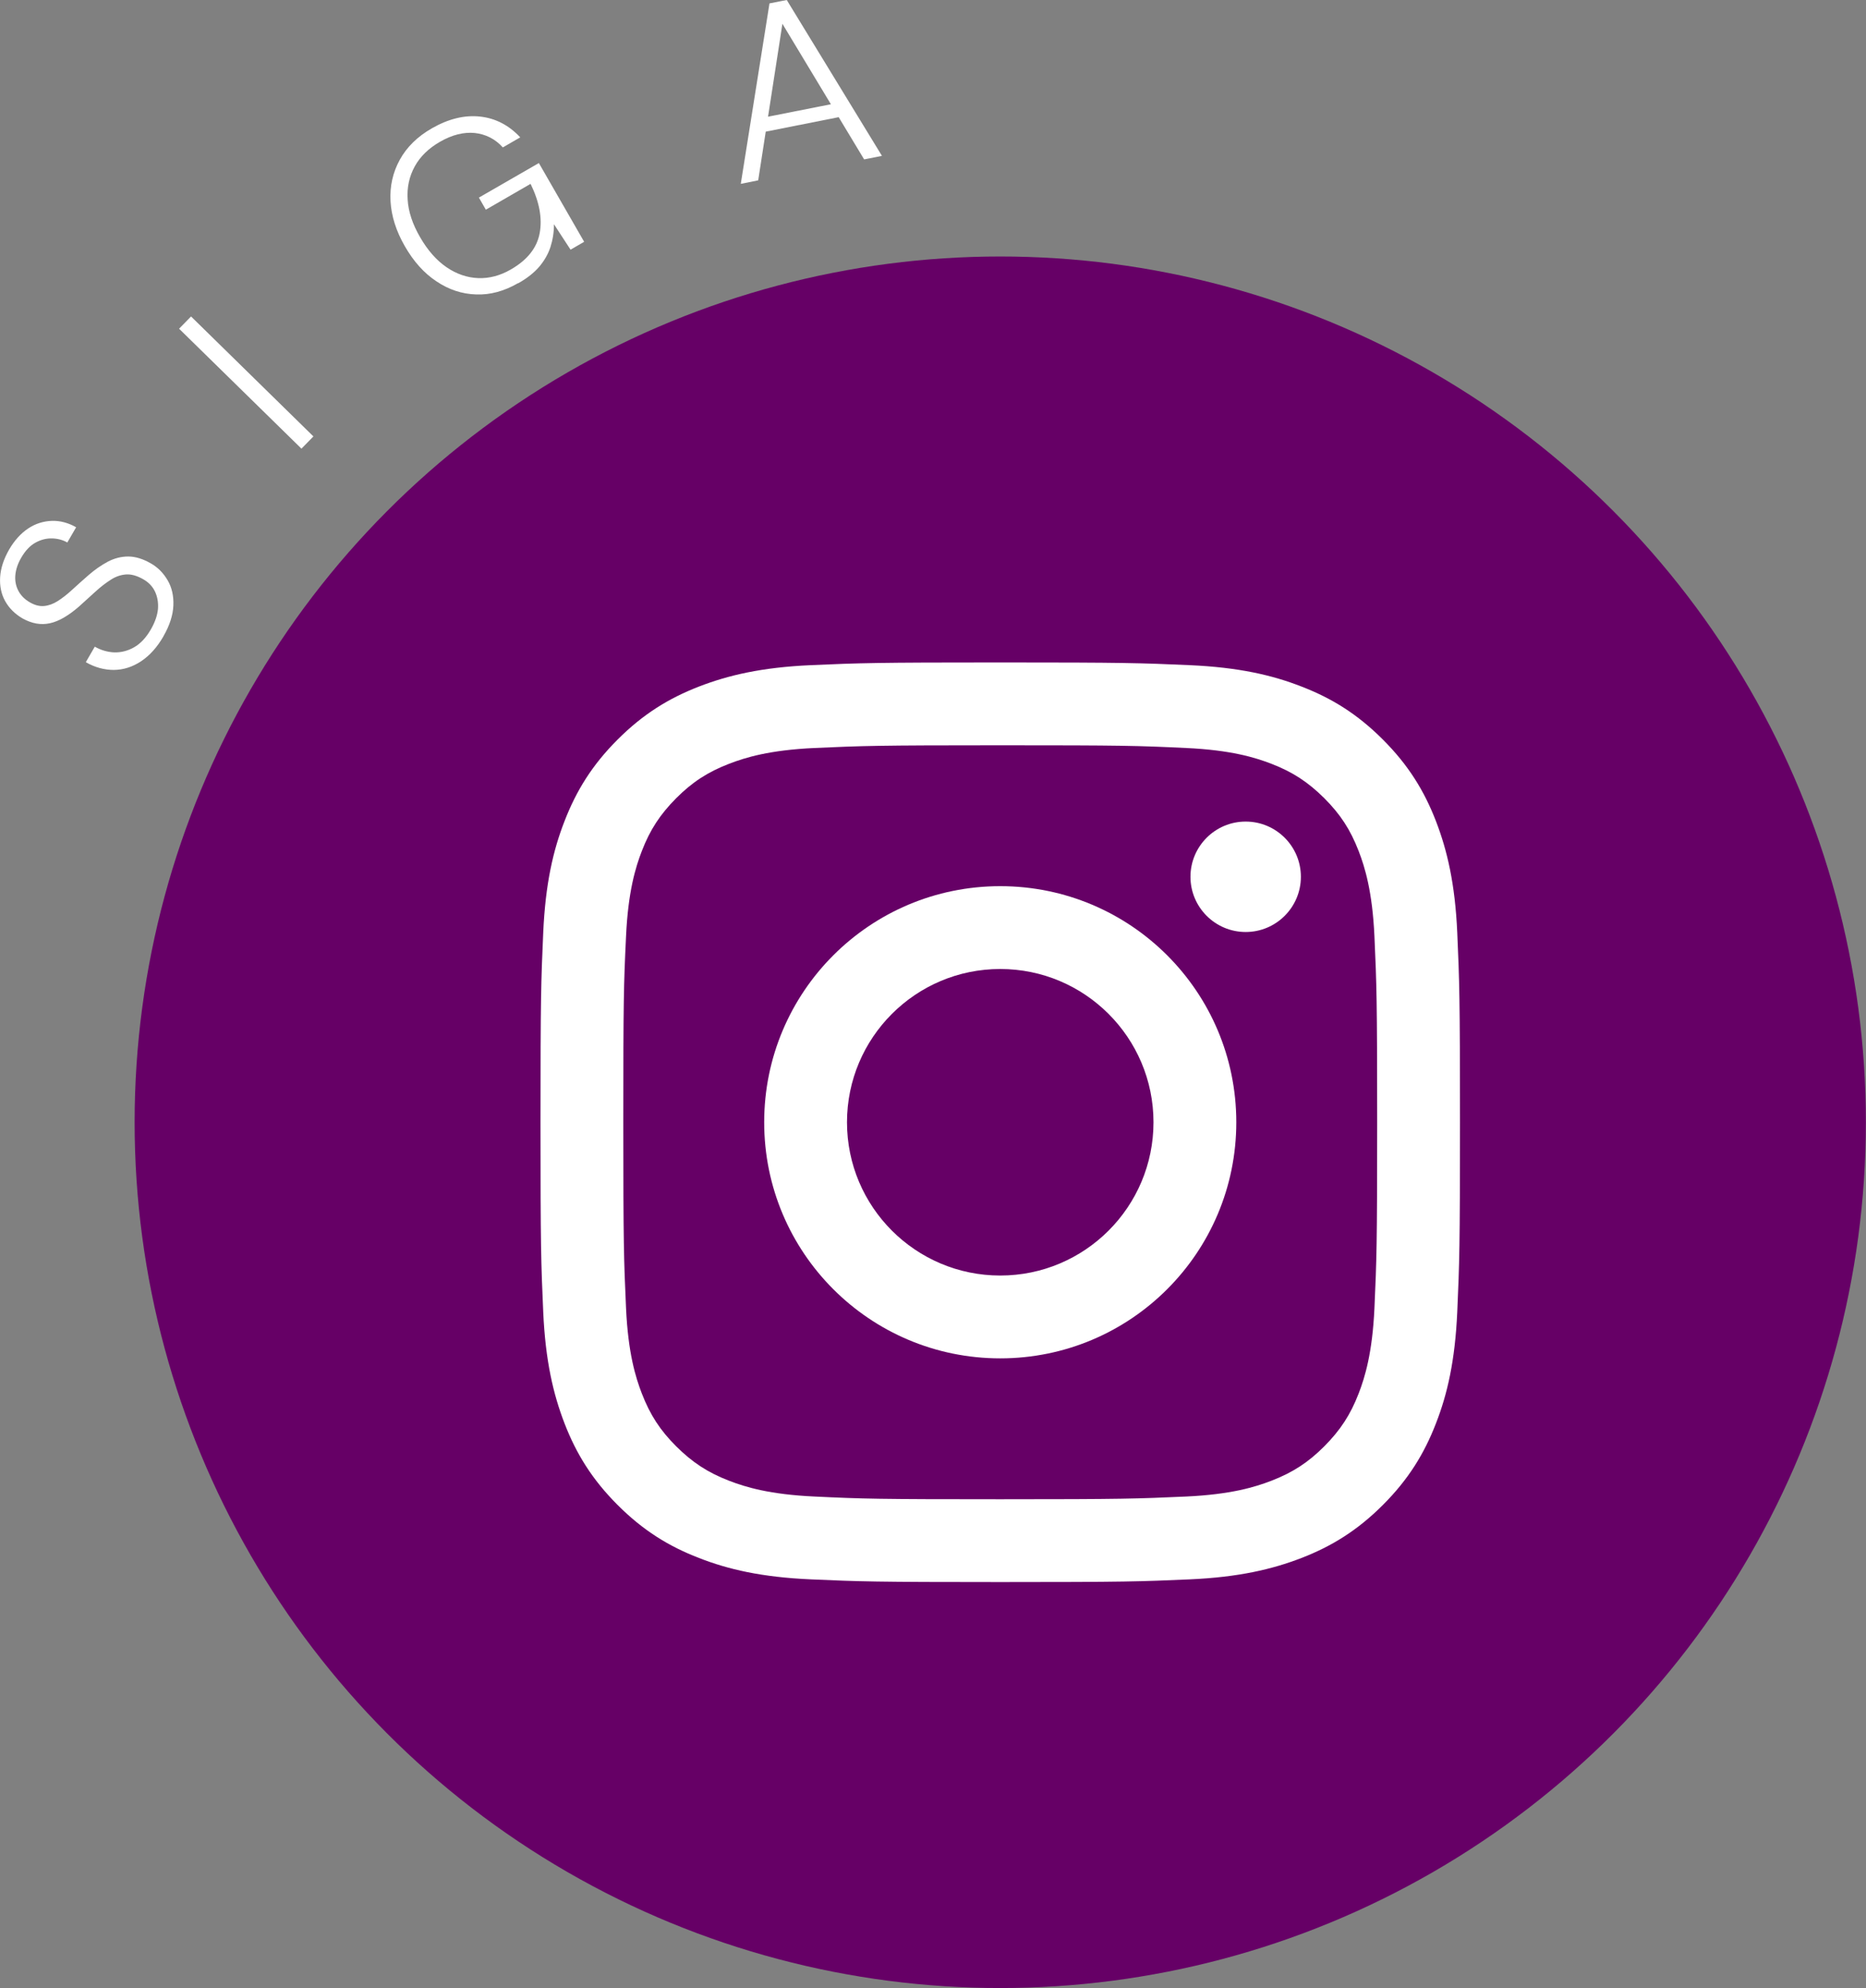 <svg xmlns="http://www.w3.org/2000/svg" id="Layer_2" data-name="Layer 2" viewBox="0 0 137.23 146.18"><rect x="0" y="0" width="137.23" height="146.18" fill="#808080" stroke="none"/><defs><style>      .cls-1 {        fill: #606;      }      .cls-1, .cls-2 {        stroke-width: 0px;      }      .cls-2 {        fill: #fff;      }    </style></defs><g id="Layer_3" data-name="Layer 3"><g><circle class="cls-1" cx="73.56" cy="82.52" r="63.66"></circle><g><path class="cls-2" d="M12.02,46.79c-.46.8-1.01,1.41-1.64,1.83-.63.42-1.3.63-2,.64-.7,0-1.39-.18-2.07-.57l.66-1.14c.46.26.94.4,1.44.42.5.01.99-.11,1.46-.38.47-.27.88-.71,1.23-1.32.31-.54.48-1.05.52-1.52.03-.47-.05-.9-.23-1.27s-.47-.67-.86-.89c-.46-.26-.88-.38-1.27-.35-.39.03-.77.16-1.13.4-.36.23-.74.52-1.12.87-.38.35-.78.71-1.19,1.08-.78.68-1.5,1.1-2.16,1.24-.66.14-1.32.02-1.99-.35-.57-.33-1-.76-1.29-1.28-.29-.52-.41-1.11-.37-1.76.04-.66.26-1.33.66-2.03.39-.67.86-1.19,1.4-1.55s1.13-.54,1.74-.56c.61-.02,1.21.14,1.79.47l-.65,1.12c-.33-.19-.71-.29-1.12-.3-.42-.01-.82.09-1.22.31-.4.22-.75.59-1.05,1.11-.25.43-.39.85-.43,1.26-.04.41.03.8.21,1.15.18.35.46.64.84.86.37.22.73.31,1.06.28.33-.03.67-.15,1-.36.33-.21.68-.48,1.04-.81.36-.33.77-.7,1.23-1.1.47-.41.94-.73,1.42-.99.48-.25.98-.38,1.5-.38.52,0,1.08.17,1.67.51.51.29.92.71,1.23,1.24.31.53.45,1.15.42,1.86-.03.7-.27,1.46-.74,2.27Z"></path><path class="cls-2" d="M22.17,32.99l-9-8.82.88-.9,9,8.82-.88.9Z"></path><path class="cls-2" d="M38.1,20.82c-1.02.59-2.05.87-3.08.83-1.04-.03-2.01-.35-2.92-.96-.91-.6-1.69-1.47-2.33-2.59-.64-1.11-.99-2.22-1.05-3.31-.06-1.1.17-2.11.68-3.04s1.3-1.71,2.37-2.32c1.21-.69,2.38-.98,3.52-.86,1.14.12,2.13.63,2.97,1.53l-1.28.74c-.56-.62-1.25-.97-2.06-1.06-.81-.08-1.67.13-2.57.65-.83.48-1.45,1.08-1.85,1.81-.4.73-.58,1.54-.52,2.43.05.89.36,1.82.92,2.78.56.97,1.21,1.7,1.94,2.2s1.52.77,2.33.8c.81.03,1.61-.18,2.39-.63,1.22-.7,1.93-1.59,2.13-2.68.2-1.09-.02-2.29-.67-3.62l-3.29,1.9-.51-.89,4.41-2.54,3.33,5.79-1,.58-1.22-1.87c0,.6-.09,1.15-.26,1.68-.17.52-.45,1-.82,1.44-.38.44-.89.85-1.55,1.22Z"></path><path class="cls-2" d="M54.48,13.51L56.59.25l1.27-.25,7,11.46-1.31.26-6.01-9.97-1.78,11.51-1.29.26ZM55.91,9.76l.17-1.1,5.46-1.08.57.95-6.2,1.23Z"></path></g><g><path class="cls-2" d="M73.56,54.8c9.03,0,10.1.03,13.66.2,3.3.15,5.09.7,6.28,1.16,1.58.61,2.7,1.35,3.89,2.53,1.18,1.18,1.92,2.31,2.53,3.89.46,1.19,1.01,2.98,1.16,6.28.16,3.56.2,4.63.2,13.66s-.04,10.1-.2,13.66c-.15,3.3-.7,5.09-1.16,6.28-.61,1.58-1.35,2.7-2.53,3.89-1.18,1.18-2.31,1.92-3.89,2.53-1.19.46-2.98,1.01-6.28,1.16-3.56.16-4.63.2-13.66.2s-10.1-.03-13.66-.2c-3.3-.15-5.09-.7-6.28-1.16-1.58-.61-2.7-1.35-3.89-2.53-1.18-1.18-1.92-2.31-2.53-3.89-.46-1.19-1.01-2.98-1.16-6.28-.16-3.56-.2-4.63-.2-13.66s.03-10.1.2-13.66c.15-3.3.7-5.09,1.16-6.28.61-1.58,1.35-2.7,2.53-3.89,1.18-1.18,2.31-1.92,3.89-2.53,1.19-.46,2.98-1.01,6.28-1.16,3.56-.16,4.63-.2,13.66-.2M73.56,48.71c-9.18,0-10.33.04-13.94.2-3.6.16-6.06.74-8.21,1.57-2.22.86-4.11,2.02-5.99,3.9-1.88,1.88-3.04,3.77-3.9,5.99-.84,2.15-1.41,4.61-1.57,8.21-.16,3.61-.2,4.76-.2,13.94s.04,10.33.2,13.94c.16,3.6.74,6.06,1.57,8.21.86,2.22,2.02,4.11,3.9,5.99s3.76,3.04,5.99,3.9c2.15.84,4.61,1.41,8.21,1.57,3.61.16,4.76.2,13.94.2s10.33-.04,13.94-.2c3.6-.16,6.06-.74,8.21-1.57,2.22-.86,4.11-2.02,5.99-3.9,1.88-1.88,3.04-3.77,3.9-5.99.84-2.15,1.41-4.61,1.57-8.21.16-3.61.2-4.76.2-13.94s-.04-10.33-.2-13.94c-.16-3.6-.74-6.06-1.57-8.21-.86-2.22-2.02-4.11-3.9-5.99-1.88-1.88-3.76-3.04-5.99-3.9-2.15-.84-4.61-1.41-8.21-1.57-3.61-.16-4.76-.2-13.94-.2"></path><path class="cls-2" d="M73.56,65.16c-9.59,0-17.36,7.77-17.36,17.36s7.77,17.36,17.36,17.36,17.36-7.77,17.36-17.36-7.77-17.36-17.36-17.36M73.56,93.79c-6.22,0-11.27-5.05-11.27-11.27s5.05-11.27,11.27-11.27,11.27,5.05,11.27,11.27-5.05,11.27-11.27,11.27"></path><path class="cls-2" d="M95.67,64.47c0,2.24-1.82,4.06-4.06,4.06s-4.06-1.82-4.06-4.06,1.82-4.06,4.06-4.06,4.06,1.82,4.06,4.06"></path></g></g></g></svg>